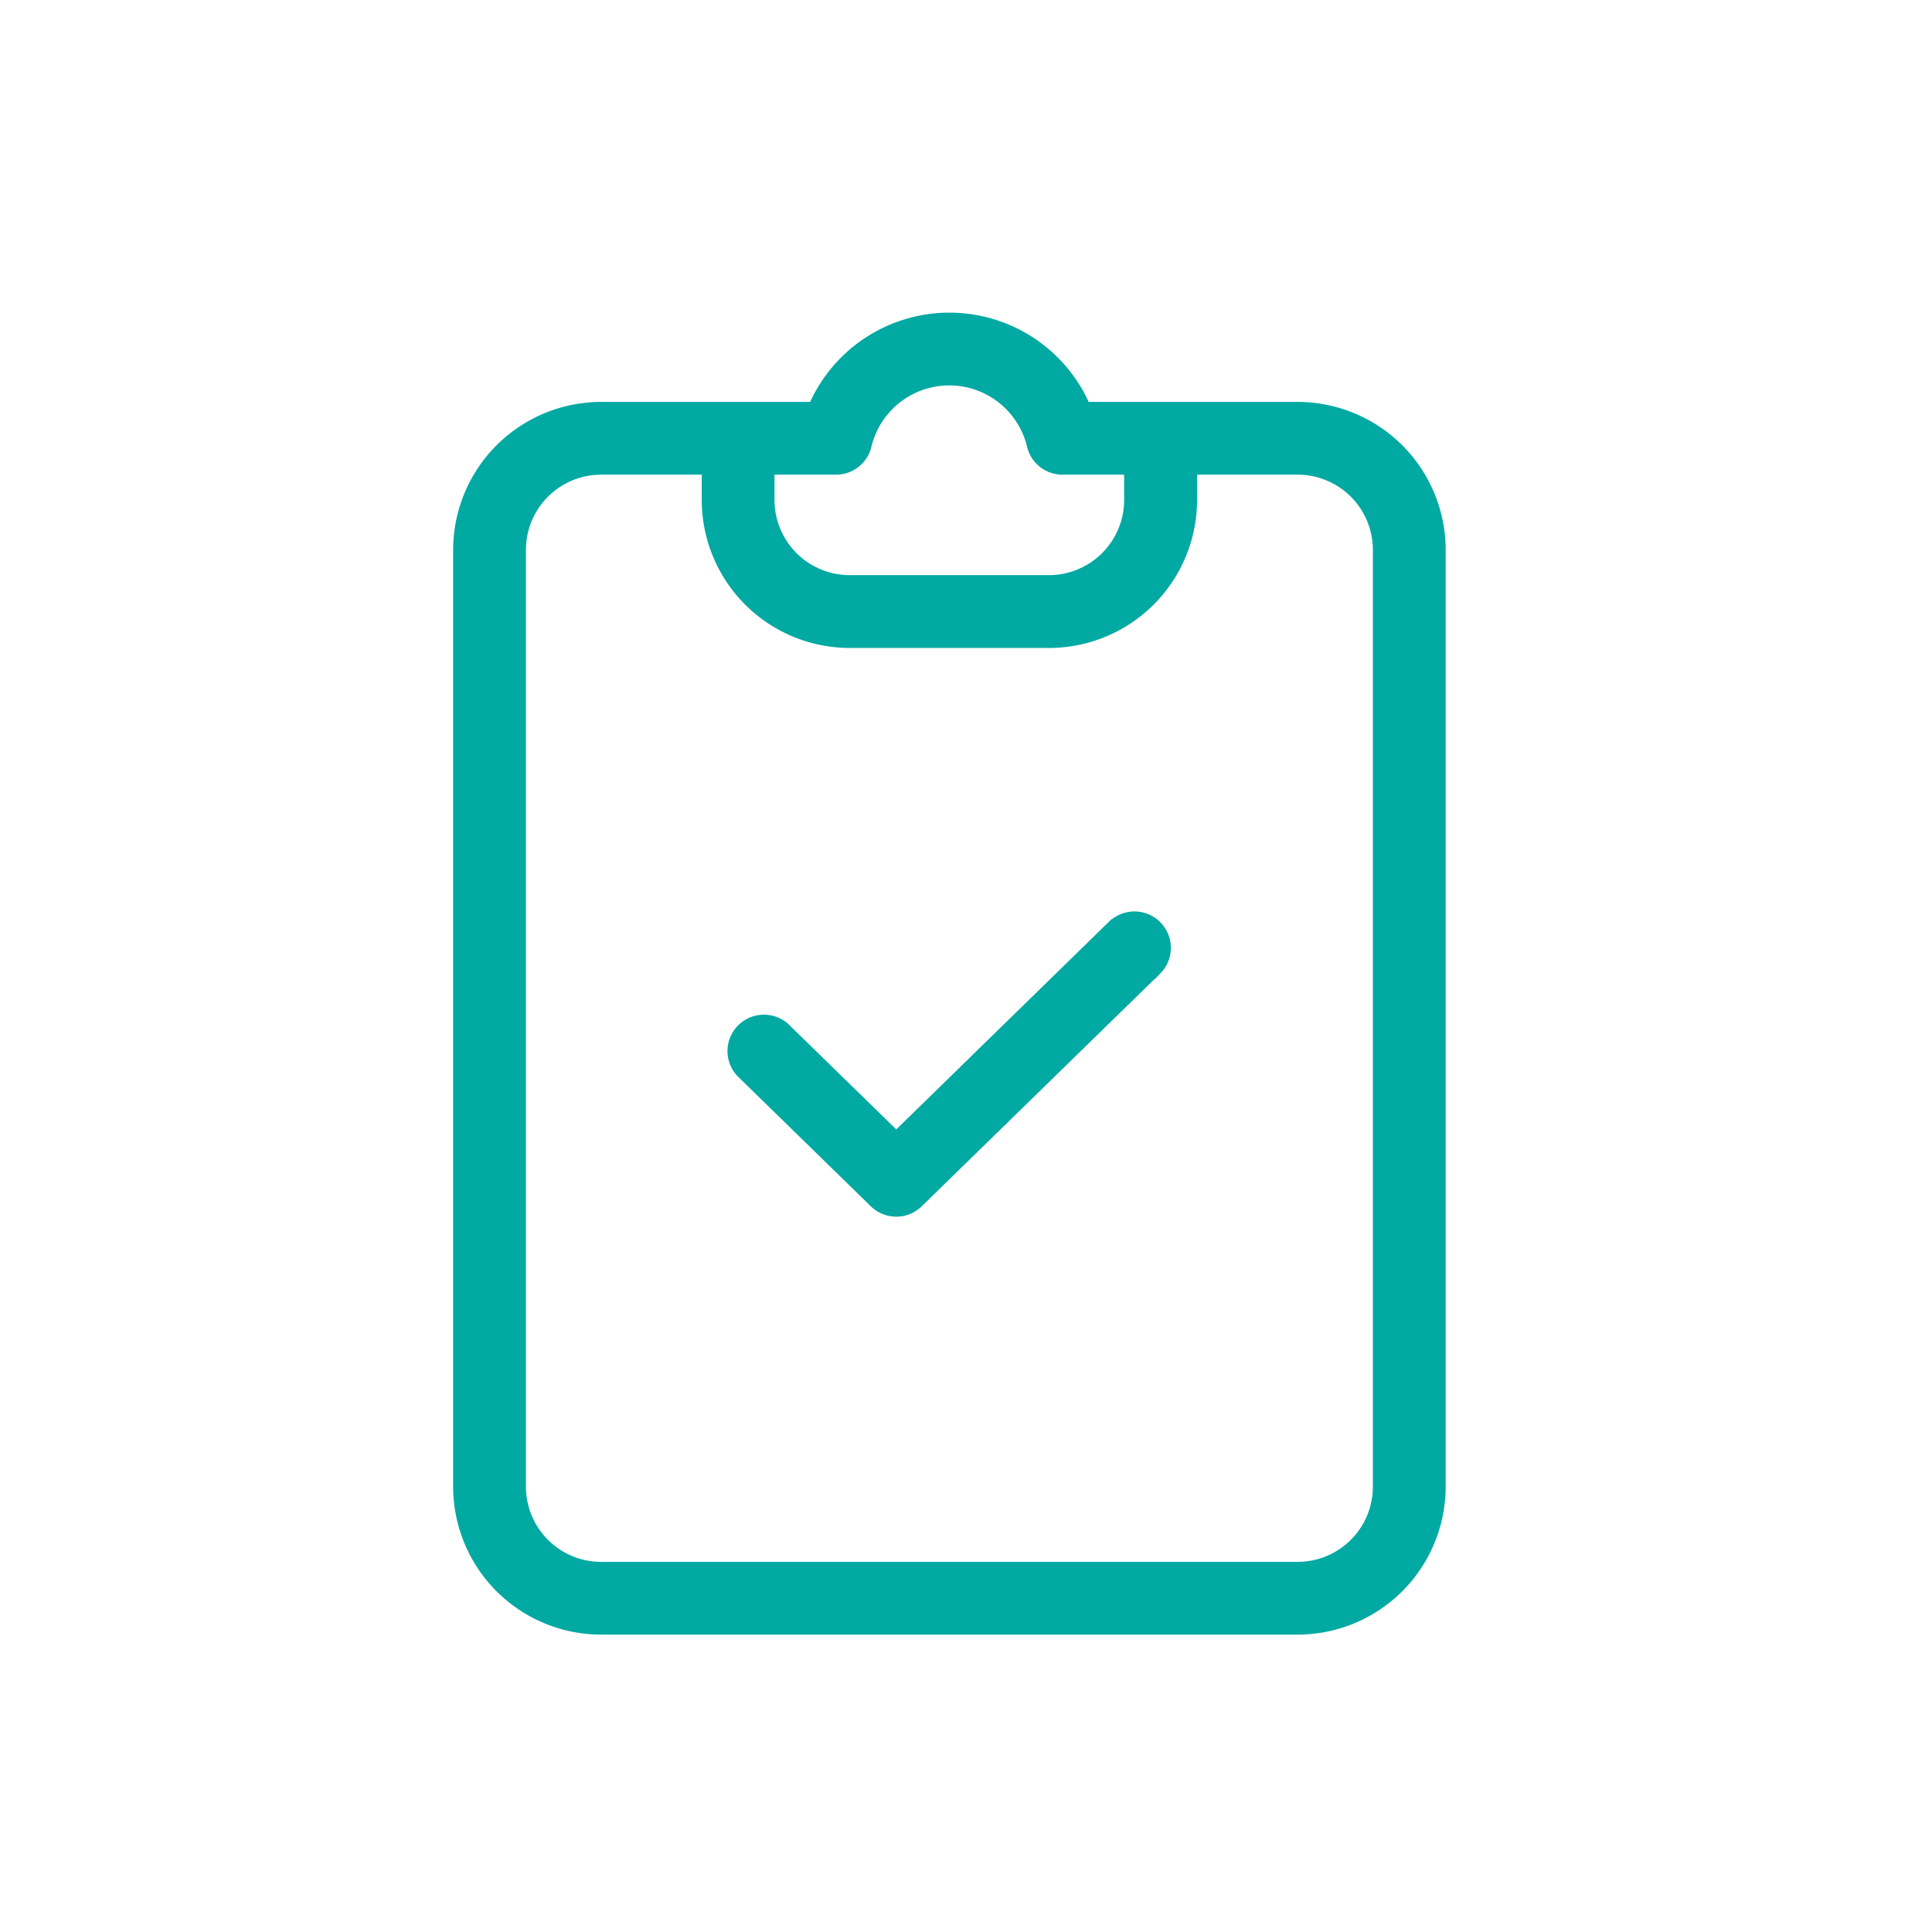 <svg xmlns="http://www.w3.org/2000/svg" width="55" height="55" viewBox="0 0 55 55">
  <g id="icon_7" transform="translate(-1097 -703)">
    <rect id="canvas" width="55" height="55" transform="translate(1097 703)" fill="rgba(255,255,255,0)"/>
    <g id="notepad" transform="translate(1114 712)">
      <path id="Path_519" data-name="Path 519" d="M19.944,2.542H13.928a4.263,4.263,0,0,0-7.8,0H.111A4.116,4.116,0,0,0-4,6.653v26.67A4.116,4.116,0,0,0,.111,37.434H19.944a4.116,4.116,0,0,0,4.111-4.111V6.653a4.116,4.116,0,0,0-4.111-4.111ZM6.8,4.413a.936.936,0,0,0,.914-.735,2.379,2.379,0,0,1,4.618,0,.935.935,0,0,0,.914.735h1.856v.821a2.242,2.242,0,0,1-2.239,2.239H7.188a2.242,2.242,0,0,1-2.24-2.239V4.413ZM22.183,33.323a2.242,2.242,0,0,1-2.24,2.24H.111a2.242,2.242,0,0,1-2.239-2.24V6.653A2.242,2.242,0,0,1,.111,4.413H3.077v.821A4.116,4.116,0,0,0,7.188,9.346h5.679a4.116,4.116,0,0,0,4.111-4.111V4.413h2.965a2.242,2.242,0,0,1,2.24,2.24Zm0,0" fill="#00a9a2" stroke="#00a9a2" stroke-width="0.2"/>
      <path id="Path_520" data-name="Path 520" d="M111.113,227.707l-6.144,6-3.12-3.045a.936.936,0,0,0-1.32,1.327l.013.012,3.773,3.684a.936.936,0,0,0,1.308,0l6.8-6.637a.936.936,0,0,0-1.307-1.339Zm0,0" transform="translate(-96.454 -210.415)" fill="#00a9a2" stroke="#00a9a2" stroke-width="0.2"/>
    </g>
  </g>
</svg>
